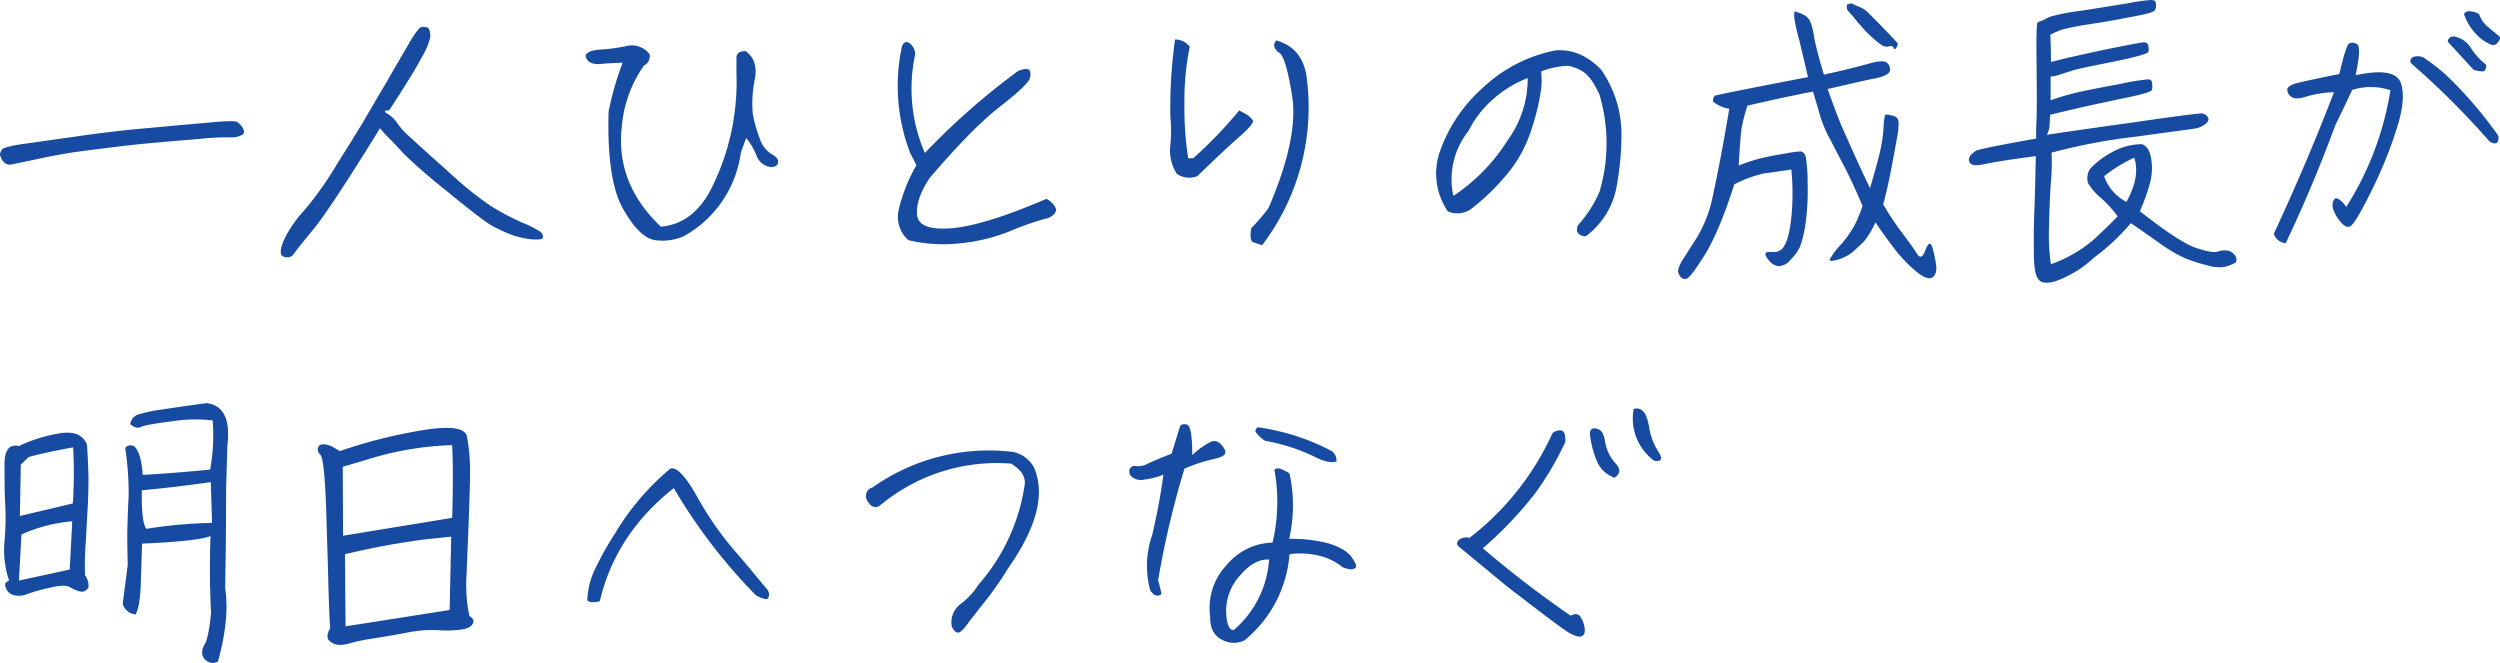 <svg xmlns="http://www.w3.org/2000/svg" width="542.302" height="143.795" viewBox="0 0 542.302 143.795">
  <path id="パス_3169" data-name="パス 3169" d="M9.316-21.352a2.452,2.452,0,0,0,.544,1.02,1.426,1.426,0,0,0,.748.544,1.3,1.3,0,0,0,.884.136c.34-.068,1.972-.408,4.964-1.02,2.992-.68,5.712-1.156,8.092-1.564,2.38-.34,5.508-.748,9.452-1.224,3.876-.476,7.14-.816,9.86-1.02,2.652-.272,5.576-.476,8.7-.748a53.355,53.355,0,0,1,5.984-.34,8.245,8.245,0,0,0,1.9-.068,5.107,5.107,0,0,0,1.224-.476.73.73,0,0,0,.408-.816,3.445,3.445,0,0,0-.476-1.02,4.576,4.576,0,0,0-1.02-.952q-.612-.408-6.732.2c-4.08.34-8.364.748-12.92,1.156s-9.52.952-15.028,1.768c-5.44.748-9.452,1.36-12.1,1.7-2.584.408-4.012.816-4.216,1.156a2.577,2.577,0,0,0-.408.884A.791.791,0,0,0,9.316-21.352ZM102-49.368a6.142,6.142,0,0,0-1.428-.136c-.34,0-1.088.952-2.244,2.788-1.088,1.9-2.924,4.964-5.372,9.248-2.516,4.284-4.216,7.14-5.1,8.7-.952,1.564-2.788,4.556-5.576,8.976a73.258,73.258,0,0,1-7.072,10,27.881,27.881,0,0,0-3.944,5.44,12.708,12.708,0,0,0-1.156,2.924,3.244,3.244,0,0,0,0,1.156.909.909,0,0,0,.476.544,1.543,1.543,0,0,0,.884.2A1.561,1.561,0,0,0,72.42.2a2.039,2.039,0,0,0,.612-.68q.306-.51,4.08-5.1c2.516-3.06,7.344-10.4,14.484-21.964a21.03,21.03,0,0,0,2.176,2.38c.884.884,1.836,1.9,2.924,3.128a126.2,126.2,0,0,0,9.656,8.364q8.058,6.63,10,7.548c1.224.612,2.38,1.156,3.264,1.5a15.138,15.138,0,0,0,2.992.884,11.562,11.562,0,0,0,2.856.34c.816,0,1.292-.068,1.36-.272a.661.661,0,0,0,.068-.612,1.694,1.694,0,0,0-.544-.816,24.454,24.454,0,0,0-4.08-2.04,55.907,55.907,0,0,1-6.664-3.536,78.73,78.73,0,0,1-9.384-7.616c-4.284-3.808-7.072-6.324-8.228-7.412a15.993,15.993,0,0,1-2.652-2.924,6.721,6.721,0,0,0-2.108-2.04c-.884-.476-.816-.748.34-.748,3.468-5.3,5.848-9.18,7.072-11.492a16.909,16.909,0,0,0,1.836-4.284,6.245,6.245,0,0,0-.068-1.224A2.384,2.384,0,0,0,102-49.368Zm42.228,7.616a64.012,64.012,0,0,0-3.06,10.608c-.272,9.86.748,16.864,3.128,21.08s4.692,6.46,6.936,6.8a11.579,11.579,0,0,0,6.188-.816A24.445,24.445,0,0,0,169.864-22.3l1.156-3.128a14.964,14.964,0,0,1,2.312,4.012,3.7,3.7,0,0,0,3.332,2.312c.884-.136,1.292-.544,1.292-1.156s-.476-1.156-1.5-1.7a6.289,6.289,0,0,1-2.516-3.4,28.544,28.544,0,0,1-1.5-5.372,26.572,26.572,0,0,1,.476-7.616q.714-3.978-2.04-5.916c-1.36,0-1.972.476-1.972,1.5v3.264a51.455,51.455,0,0,1-5.576,25.3c-2.584,4.9-6.188,7.616-10.812,8.024-6.732-6.392-9.52-13.8-8.432-22.168a26.682,26.682,0,0,1,4.76-12.784,2.269,2.269,0,0,0,1.224-2.448,4.8,4.8,0,0,0-5.1-1.768,38.851,38.851,0,0,1-5.712.748c-1.768.136-2.788.544-3.06,1.292q.306,2.04,3.264,1.836C140.76-41.616,142.324-41.684,144.228-41.752ZM206.176-3.264a32.261,32.261,0,0,0,9.792.816,39.487,39.487,0,0,0,12.172-2.72,65.966,65.966,0,0,1,7.684-2.72,3.307,3.307,0,0,0,1.836-.884,1.981,1.981,0,0,0,.612-1.088,3.306,3.306,0,0,0-.952-1.5c-.68-.68-1.156-.952-1.428-.748-8.568,3.672-15.3,5.78-20.128,6.256-4.9.408-7.412-.544-7.684-2.856-.2-2.38.748-5.1,2.788-8.092,6.12-7.14,11.152-12.308,15.232-15.436,4.08-3.2,6.188-5.236,6.46-6.12q.306-1.428-.2-1.836c-.34-.34-1.156-.2-2.312.2A152.761,152.761,0,0,0,209.78-22.168a34.96,34.96,0,0,1-2.108-21.352,3.01,3.01,0,0,0-1.292-2.516c-.68-.408-1.224-.136-1.564.68a40.738,40.738,0,0,0,1.768,23.188l1.36,2.652a35.911,35.911,0,0,0-3.876,9.792A6.79,6.79,0,0,0,206.176-3.264Zm74.392-2.584c-.272,1.836-.136,2.856.476,3.06s1.224.408,1.9.612a49.4,49.4,0,0,0,9.588-36.856q-1.02-6.018-6.528-7.548c-.748.884-.544,1.7.476,2.584,1.088.408,2.04,3.672,2.992,9.656.884,6.052-.816,14.076-5.168,24.14A42.7,42.7,0,0,1,280.568-5.848ZM264.044-46.784a107.875,107.875,0,0,0-1.02,16.66,32.036,32.036,0,0,1,0,6.256,9.407,9.407,0,0,0,1.428,6.256,4.817,4.817,0,0,0,4.42.476c3.74-3.6,6.664-6.392,8.84-8.3,2.176-1.836,3.264-3.128,3.264-3.74a4.481,4.481,0,0,0-1.564-1.428q-.918-.51-1.428-.816a96.342,96.342,0,0,1-10,10.4H266.9a70.747,70.747,0,0,1-.816-11.9A57.328,57.328,0,0,1,267.24-45.22,3.952,3.952,0,0,0,264.044-46.784ZM323.2-9.52A5.119,5.119,0,0,0,328.236-10a45.942,45.942,0,0,0,6.8-6.392,28.8,28.8,0,0,0,6.324-10.88,50.735,50.735,0,0,0,2.04-8.364,17.714,17.714,0,0,0,.068-4.216,17.136,17.136,0,0,1,5.78-1.224,8.306,8.306,0,0,1,3.4,1.36c1.088.68,2.312,2.38,3.468,4.9a37.068,37.068,0,0,1,0,21.08,26.821,26.821,0,0,1-4.692,7.276c-.544,1.428.068,2.244,1.7,2.38a17.241,17.241,0,0,0,6.8-11.356,60.815,60.815,0,0,0,.952-11.424,24.526,24.526,0,0,0-4.42-13.4c-2.992-3.06-6.324-4.488-9.928-4.148a31.756,31.756,0,0,0-15.708,8.092,33.076,33.076,0,0,0-9.248,13.6A14.574,14.574,0,0,0,323.2-9.52Zm4.488-17.408a22.384,22.384,0,0,1,4.352-5.984,24.86,24.86,0,0,1,8.5-5.508,22.616,22.616,0,0,1-4.284,13.4,40.407,40.407,0,0,1-11.832,12.172A16.763,16.763,0,0,1,327.692-26.928Zm71.06-25.84c-.068-.136-.136-.136-.2-.136s-.136.2-.2.476a11.338,11.338,0,0,0,.068,1.292,46.062,46.062,0,0,0,1.088,4.692c.612,2.584,1.224,5.168,1.836,7.82-13.124,2.516-19.856,3.876-20.128,4.012-.34.2-.476.612-.476,1.292a7.457,7.457,0,0,0,3.536,1.564c-1.564,9.248-2.856,15.708-3.672,19.38a28.158,28.158,0,0,1-3.4,8.636C375.768-1.564,374.816,0,374.2.952a7.193,7.193,0,0,0-1.02,2.244,1.837,1.837,0,0,0,.476,1.428,1.194,1.194,0,0,0,1.36.476c.544-.136,1.836-1.836,3.944-5.168C381-3.4,383.18-8.5,385.356-15.368a27.949,27.949,0,0,1,6.46-2.38c1.36-.136,3.332-.476,5.916-.816a52.94,52.94,0,0,1,0,10.4c-.34,2.992-.816,4.964-1.5,6.052A2.443,2.443,0,0,1,393.788-.68c-1.02-.068-1.564,0-1.632.272-.136.272.068.748.68,1.5a3.215,3.215,0,0,0,2.04,1.292,3.367,3.367,0,0,0,2.652-1.36A9.5,9.5,0,0,0,399.636-1.9a25.7,25.7,0,0,0,1.224-5.3,54.706,54.706,0,0,0,.408-8.364,34.655,34.655,0,0,0-.408-5.712c-.2-.748-.612-1.156-1.088-1.224a23.334,23.334,0,0,0-3.468.476c-1.836.272-3.468.612-4.964.952a38.451,38.451,0,0,0-5.032,1.632c.272-4.556.476-7.276.68-8.364a37.184,37.184,0,0,1,1.224-4.624c4.9-1.156,9.656-2.176,14.212-3.06.544,1.836,1.088,3.536,1.5,5.1a27.226,27.226,0,0,0,2.244,5.3c1.02,1.972,2.108,4.08,3.264,6.256,1.088,2.176,2.38,4.9,3.74,8.16-.272.884-.748,2.04-1.36,3.468a21.6,21.6,0,0,1-3.4,4.964,18.067,18.067,0,0,0-2.38,3.2q0,.408,1.02.2a8.283,8.283,0,0,0,2.176-.748,7.489,7.489,0,0,0,2.108-1.36c.612-.544,1.292-1.224,2.04-1.9a17.185,17.185,0,0,0,2.584-4.284c1.9,2.788,3.536,4.964,4.692,6.46a33.549,33.549,0,0,0,4.08,4.148Q427.074,5.406,428.2,4.9c.748-.408,1.088-1.292.952-2.652a30.982,30.982,0,0,0-.816-3.944c-.408-1.224-.884-1.02-1.5.544-.544,1.564-1.156,1.9-1.768.952s-1.632-2.448-3.2-4.488a68.116,68.116,0,0,1-4.216-6.324c.748-2.72,1.292-5.3,1.768-7.752.476-2.516.884-4.692,1.224-6.664a14.6,14.6,0,0,0,.34-3.536,1.533,1.533,0,0,0-.34-.816,2.068,2.068,0,0,0-1.292-.544,2.407,2.407,0,0,0-1.292-.136,18.5,18.5,0,0,0-.34,2.992,31.7,31.7,0,0,1-.884,5.576q-.714,2.856-2.04,7.344c-1.5-3.06-2.788-5.916-3.944-8.5s-2.108-4.624-2.72-6.188-1.5-3.876-2.516-6.8c4.964-1.156,8.432-1.972,10.336-2.312,1.9-.408,2.924-.952,3.128-1.564a1.781,1.781,0,0,0-.544-1.768c-.476-.544-1.836-.476-4.012.136s-5.372,1.428-9.724,2.38c-1.02-3.332-1.7-5.984-2.108-7.956a13.6,13.6,0,0,0-.884-3.6,3.11,3.11,0,0,0-.952-1.156A6.976,6.976,0,0,0,398.752-52.768Zm11.424-1.7c-.2.068-.34.068-.408.136v.68a.983.983,0,0,0,.136.476c.136.2.476.544,1.02,1.156.476.612,1.224,1.5,2.108,2.516a24.224,24.224,0,0,0,2.312,2.312,13.5,13.5,0,0,0,1.836,1.5,1.892,1.892,0,0,0,1.7.408c.544-.2.884-.068,1.02.272s.272.408.476.2a6.265,6.265,0,0,0,.34-.544.96.96,0,0,0,.068-.612c-.068-.136-1.156-1.292-3.2-3.4s-3.264-3.332-3.74-3.74a6.6,6.6,0,0,0-1.5-.816,12.087,12.087,0,0,1-1.224-.544,1.118,1.118,0,0,0-.612-.136A2.858,2.858,0,0,0,410.176-54.468Zm27.676,31.756c-1.292.884-1.836,1.7-1.5,2.448.272.748,1.292.952,3.128.544s5.576-1.02,11.288-1.768c-.068,2.788-.136,6.392-.272,10.744-.2,4.352-.2,8.092-.136,11.288q.1,4.9,1.836,5.3c1.156.34,2.856,0,5.1-1.156a22.155,22.155,0,0,0,5.984-4.08,46.224,46.224,0,0,0,8.092-7.548c1.564,1.02,3.536,2.448,5.984,4.148A30.893,30.893,0,0,0,483.344.748a38.636,38.636,0,0,0,4.76,1.5,8.327,8.327,0,0,0,3.74.272,9.754,9.754,0,0,0,2.312-.952,1.48,1.48,0,0,0-.34-1.7,2.462,2.462,0,0,0-1.632-.884,4.467,4.467,0,0,0-2.04.272c-.816.2-2.38-.068-4.76-.884S478.992-5.1,473.348-9.52a45.84,45.84,0,0,0,2.176-6.12,12.291,12.291,0,0,0,.272-5.236c-.272-1.768-.952-2.856-2.04-3.2a13.248,13.248,0,0,0-6.392,1.7,17.668,17.668,0,0,0-4.9,3.74,3.944,3.944,0,0,0-.408,2.924,11.665,11.665,0,0,0,2.72,3.2,25.476,25.476,0,0,1,3.74,4.08C467.16-7,465.392-5.3,463.352-3.4a29.747,29.747,0,0,1-9.316,5.372,44.183,44.183,0,0,1-.408-8.092q.1-5.3.408-9.792a42.283,42.283,0,0,0,.136-6.324A124.991,124.991,0,0,1,472.4-25.7c7.82-1.088,12.1-1.632,12.92-1.768a4.814,4.814,0,0,0,2.244-1.02c.68-.544.816-1.02.476-1.5a1.647,1.647,0,0,0-1.5-.748c-.612,0-5.644.612-14.892,1.972-9.316,1.292-15.436,2.176-18.5,2.652a4.822,4.822,0,0,0,.612-2.176c0-.612.068-1.36.136-2.176,1.972-.476,4.216-1.02,6.6-1.564,2.448-.544,5.576-1.224,9.452-2.04,3.944-.816,5.916-1.36,5.984-1.768A2.5,2.5,0,0,0,476-37.06a1.181,1.181,0,0,0-.2-.816c-.068-.136-.272-.2-.612-.272a46.987,46.987,0,0,0-5.848.952c-3.672.68-6.528,1.224-8.7,1.7a51.988,51.988,0,0,0-6.664,1.9V-38.76a7.279,7.279,0,0,0,2.176-.476c.68-.2,1.5-.476,2.38-.748.884-.34,3.876-.952,8.976-1.972,5.032-1.02,7.616-1.768,7.684-2.176a2.921,2.921,0,0,0,0-1.088.831.831,0,0,0-.2-.612.916.916,0,0,0-.612-.34c-.272-.068-3.128.476-8.568,1.564-5.372,1.156-9.316,2.04-11.764,2.72,0-2.516-.068-4.488-.136-5.916a15.613,15.613,0,0,1,2.652-1.156,57.917,57.917,0,0,1,5.984-1.156c3.128-.476,6.188-1.02,9.248-1.632,3.06-.544,4.624-1.02,4.76-1.36a1.86,1.86,0,0,0,.272-.952,1.282,1.282,0,0,0-.068-.748.624.624,0,0,0-.272-.408,2.664,2.664,0,0,0-.884-.136,46.309,46.309,0,0,0-5.1.748c-2.992.476-6.256,1.02-9.792,1.564a49.834,49.834,0,0,0-6.324,1.156,7.852,7.852,0,0,0-1.632.68,3.317,3.317,0,0,1-.884.408,2.514,2.514,0,0,0-.748.34c-.2.2-.272,3.2-.2,9.044s.068,9.792,0,11.7c-.068,1.972-.136,3.468-.068,4.42C444.72-24.208,440.368-23.392,437.852-22.712Zm34.272,1.564c.884,2.72.34,5.916-1.7,9.588a9.84,9.84,0,0,1-4.828-5.576A31.218,31.218,0,0,1,472.124-21.148Zm74.8-31.144a4.222,4.222,0,0,0-1.972-.612c-.748-.068-1.156.2-1.292.68a12.013,12.013,0,0,0,3.808,5.372c1.564,1.088,2.516,1.5,2.992,1.156a2.113,2.113,0,0,0,.884-1.02.639.639,0,0,0-.272-.952c-.34-.272-1.02-.816-2.04-1.7A6.084,6.084,0,0,1,546.924-52.292Zm-6.8,5.984c1.768,1.9,3.6,3.944,5.644,6.12,1.292.34,2.04.408,2.312.2a1.5,1.5,0,0,0,.34-1.36,14.179,14.179,0,0,1-3.2-3.468,5.287,5.287,0,0,0-3.264-2.516,1.578,1.578,0,0,0-1.292.068A1.205,1.205,0,0,0,540.124-46.308ZM504.968-2.584c3.944-8.3,7.548-16.864,10.744-25.568,1.564-3.2,2.788-5.78,3.672-7.684a13.248,13.248,0,0,1,8.3.068,66.481,66.481,0,0,1-9.588,25.3,5.38,5.38,0,0,0-1.768-1.768c-.612-.272-.952.068-1.156.884-.2.884.2,2.04,1.224,3.536,1.02,1.428,1.9,1.972,2.652,1.5s2.176-2.924,4.42-7.412A93.512,93.512,0,0,0,528.972-27.2c1.5-4.556,1.768-7.956.952-10.2-.884-2.312-4.08-2.856-9.792-1.632.884-4.148.952-6.392.34-6.732a1.968,1.968,0,0,0-1.7-.2c-.476.2-1.156,2.38-2.176,6.664-4.012.816-6.936,1.428-8.636,1.836-1.768.408-2.652.952-2.652,1.564a1.923,1.923,0,0,0,1.02,1.632c.612.408,1.7.34,3.128-.136a23.865,23.865,0,0,1,5.984-.952c-3.876,10.132-8.228,20.332-13.056,30.736A3.031,3.031,0,0,0,504.968-2.584ZM551-26.044A90.89,90.89,0,0,0,541.28-37.6a38.4,38.4,0,0,0-6.46-5.3,3.067,3.067,0,0,0-2.04-.136.994.994,0,0,0-.68,1.36,173.444,173.444,0,0,1,17.068,17c.748.476,1.292.544,1.632.272A1.607,1.607,0,0,0,551-26.044ZM13.26,41.412c-2.04-.476-3.128.816-3.128,3.876,0,2.992,0,5.78.136,8.364a58.117,58.117,0,0,1-.136,8.364,20.569,20.569,0,0,0,1.02,8.636c-.884.2-1.088.748-.68,1.632a2.379,2.379,0,0,0,1.9,1.5,4.515,4.515,0,0,0,2.516-.2,30.482,30.482,0,0,1,4.76-1.36q3.57-.918,4.692-.2a7.948,7.948,0,0,0,2.244.952,1.646,1.646,0,0,0,1.768-.952,3.806,3.806,0,0,0-.748-2.584,60.438,60.438,0,0,1,.136-6.936c.136-2.448.272-4.9.408-7.276s.2-4.76.2-7.072c-.068-2.312-.136-4.624-.34-7.072-.884-2.244-3.06-3.06-6.6-2.312A31.776,31.776,0,0,0,13.26,41.412Zm11.764.272a102.218,102.218,0,0,1-.068,12.172l-11.492,2.72.2-11.152,1.7-1.632C17.476,43.18,20.672,42.5,25.024,41.684Zm-.2,16.048L24.276,68.2,13.26,70.584l.544-10A33.873,33.873,0,0,1,24.82,57.732ZM58.48,41.344c.68-5.712-.816-8.84-4.556-9.248-3.536.476-6.732.952-9.52,1.36a32.854,32.854,0,0,0-5.44,1.156,2.612,2.612,0,0,0-1.564,2.04c.884.748,1.7.952,2.312.612q1.02-.51,6.732-1.224a33,33,0,0,1,8.84-.2,41.916,41.916,0,0,1-.544,10.676c-4.216.408-9.044.816-14.62,1.156-.2-2.992-.748-4.964-1.632-5.984a1.419,1.419,0,0,0-2.176.136,64.751,64.751,0,0,1,.748,10.54c-.136,2.176-.2,4.352-.272,6.664-.068,2.244,0,5.032.068,8.228l-1.088,8.364a3.229,3.229,0,0,0,2.788,2.312c.68-1.156,1.088-3.672,1.156-7.412.136-3.808.2-6.46.272-7.956,8.024-.34,12.92-.884,14.824-1.632-.2,6.664-.136,12.24.136,16.592-.34,3.4-.748,5.644-1.292,6.732A3.411,3.411,0,0,0,53.04,86.7a2.344,2.344,0,0,0,1.292,1.5,2.127,2.127,0,0,0,2.108-.068C58.14,81.94,58.684,76.636,58,72.284q.2-11.424.2-21.624ZM55.148,58.072a103.169,103.169,0,0,0-14.28,1.292c-.748-1.156-1.02-3.944-.952-8.364,5.168-.476,10.132-1.088,14.96-1.768ZM81.124,41.48q-2.244-.918-2.856,0a1.39,1.39,0,0,0,.34,1.768c.612.544,1.02,4.352,1.292,11.56.2,7.208.408,12.716.476,16.592.136,3.876.2,7.072.408,9.52-.816,1.36-.816,2.38.136,2.992.884.68,2.176.816,3.876.34a40.877,40.877,0,0,1,5.168-1.088q2.754-.408,7.14-1.224a27.936,27.936,0,0,1,6.936-.612,22.075,22.075,0,0,0,4.76-.068q2.244-.2,2.856-1.224c.408-.68.2-1.224-.68-1.768a32.757,32.757,0,0,1-.612-8.976c.136-4.012.34-7.956.476-11.968.136-3.944.272-7.344.272-10.268a39.875,39.875,0,0,0-.68-7.82c-.544-1.972-4.284-2.312-11.424-.952A105.308,105.308,0,0,0,82.892,42.5Zm26.112-.272c.2,4.352.2,9.588,0,15.776L83.572,60.86,83.5,45.9l5.1-1.5A68.163,68.163,0,0,1,107.236,41.208Zm-5.508,20.4,5.3-.544-.34,15.912L84.116,80.512l-.136-15.64A161.145,161.145,0,0,1,101.728,61.608Zm37.536,13.464c2.244-9.656,7.616-17.884,16.048-24.548A118.61,118.61,0,0,0,173.128,73.78q2.244,1.224,2.652.612a1.682,1.682,0,0,0-.068-1.7c-2.584-3.128-5.168-6.256-7.888-9.384a70.136,70.136,0,0,1-7.616-11.22c-2.448-4.284-4.352-6.256-5.644-5.78a54.113,54.113,0,0,0-11.832,13.8,64.5,64.5,0,0,0-4.148,7.276,17.239,17.239,0,0,0-2.04,7.48C136.952,75.344,137.836,75.412,139.264,75.072Zm76.364,5.508c.408.884.884,1.292,1.36,1.292s1.156-.68,2.108-1.972,2.244-2.924,3.876-4.964a74.333,74.333,0,0,0,4.9-7.072c6.256-8.908,8.092-16.252,5.508-21.964a6.874,6.874,0,0,0-4.352-3.2,43.561,43.561,0,0,0-30.6,7.684,1.844,1.844,0,0,0-1.36,1.36,2.07,2.07,0,0,0,.612,2.04,1.606,1.606,0,0,0,2.244.612,39.567,39.567,0,0,1,28.56-9.18,8.4,8.4,0,0,1,2.176,1.836,3.881,3.881,0,0,1,.816,2.38,42.018,42.018,0,0,1-10.064,22.032,15.745,15.745,0,0,1-3.808,4.148A4.929,4.929,0,0,0,215.628,80.58ZM283.56,40.256A42.181,42.181,0,0,1,293.9,43.52c2.312,1.224,4.08,1.632,5.168,1.224a2.549,2.549,0,0,0-1.02-2.244A48.687,48.687,0,0,0,282,37.332c-.612.408-.68.884-.2,1.36A6.747,6.747,0,0,0,283.56,40.256Zm-8.772,1.836c-.884-1.564-1.972-2.108-3.06-1.564a15.678,15.678,0,0,0-3.944,2.856c0-4.284-.408-6.528-1.224-6.664-.748-.136-1.292,0-1.428.408L263.3,43.044c-2.38.952-4.148,1.7-5.168,2.176a4.423,4.423,0,0,1-2.584.544,1.152,1.152,0,0,0-1.36.68,1.589,1.589,0,0,0,.476,1.632,3.127,3.127,0,0,0,2.652.612,16.088,16.088,0,0,0,4.216-1.088c-.612,4.42-1.428,8.772-2.448,13.124a20.235,20.235,0,0,0-.408,12.036c.816,1.156,1.632,1.36,2.448.748-.272-1.088-.476-2.108-.748-2.992a194.648,194.648,0,0,1,5.712-24.208,37.528,37.528,0,0,1,6.732-2.176C274.652,43.724,275.332,43.044,274.788,42.092ZM288.8,61.54a32.35,32.35,0,0,0,.068-14.212,15.929,15.929,0,0,0-1.836-.952c-.612-.2-1.088-.2-1.428.2a38.762,38.762,0,0,1-.408,15.776,13.327,13.327,0,0,0-9.928,4.828,13.557,13.557,0,0,0-3.6,11.22c-.068,2.516.816,4.148,2.584,5.032a5.279,5.279,0,0,0,4.828.136,26.633,26.633,0,0,0,9.792-18.7,17.271,17.271,0,0,1,7.48.612,12.875,12.875,0,0,1,3.468,1.768,3.223,3.223,0,0,0,1.836.816,1.742,1.742,0,0,0,1.5-.2c.408-.34.068-1.088-.816-2.38-.952-1.292-2.652-2.244-5.1-2.992A31.63,31.63,0,0,0,288.8,61.54ZM276.76,81.328c-1.02,0-1.564-1.36-1.632-4.148a11.353,11.353,0,0,1,3.06-7.752c2.04-2.38,4.148-3.536,6.256-3.4A22.006,22.006,0,0,1,276.76,81.328Zm86.768-47.94A11.343,11.343,0,0,0,367.4,44.132a1.541,1.541,0,0,0,1.768.408c.544-.272.34-1.02-.476-2.244a13.4,13.4,0,0,1-1.768-4.76c-.34-2.04-.816-3.264-1.428-3.74A1.813,1.813,0,0,0,363.528,33.388Zm-9.384,6.256a21.847,21.847,0,0,0,1.428,5.1,6.527,6.527,0,0,0,3.808,3.536c1.292-.884,1.36-1.9.2-3.128a9.4,9.4,0,0,1-2.244-4.624c-.2-1.5-.68-2.448-1.36-2.72s-1.224-.34-1.564-.068C354.076,37.944,353.94,38.556,354.144,39.644ZM335.92,71.74c8.024,6.188,12.58,9.656,13.872,10.336,1.224.612,2.04.816,2.516.544.476-.2.68-.748.612-1.564a6.481,6.481,0,0,0-.816-2.448q-.714-1.224-2.244-.408a225.933,225.933,0,0,1-19.04-14.62,83.514,83.514,0,0,0,11.424-12.036,67.882,67.882,0,0,0,6.46-11.016c.068-1.7-.272-2.516-1.02-2.516a2.43,2.43,0,0,0-1.768.612A59.911,59.911,0,0,1,327.9,61.336a2.377,2.377,0,0,0-2.04.272.99.99,0,0,0-.476,1.428Z" transform="translate(-9.153 55.352)" fill="#174ba2"/>
</svg>
